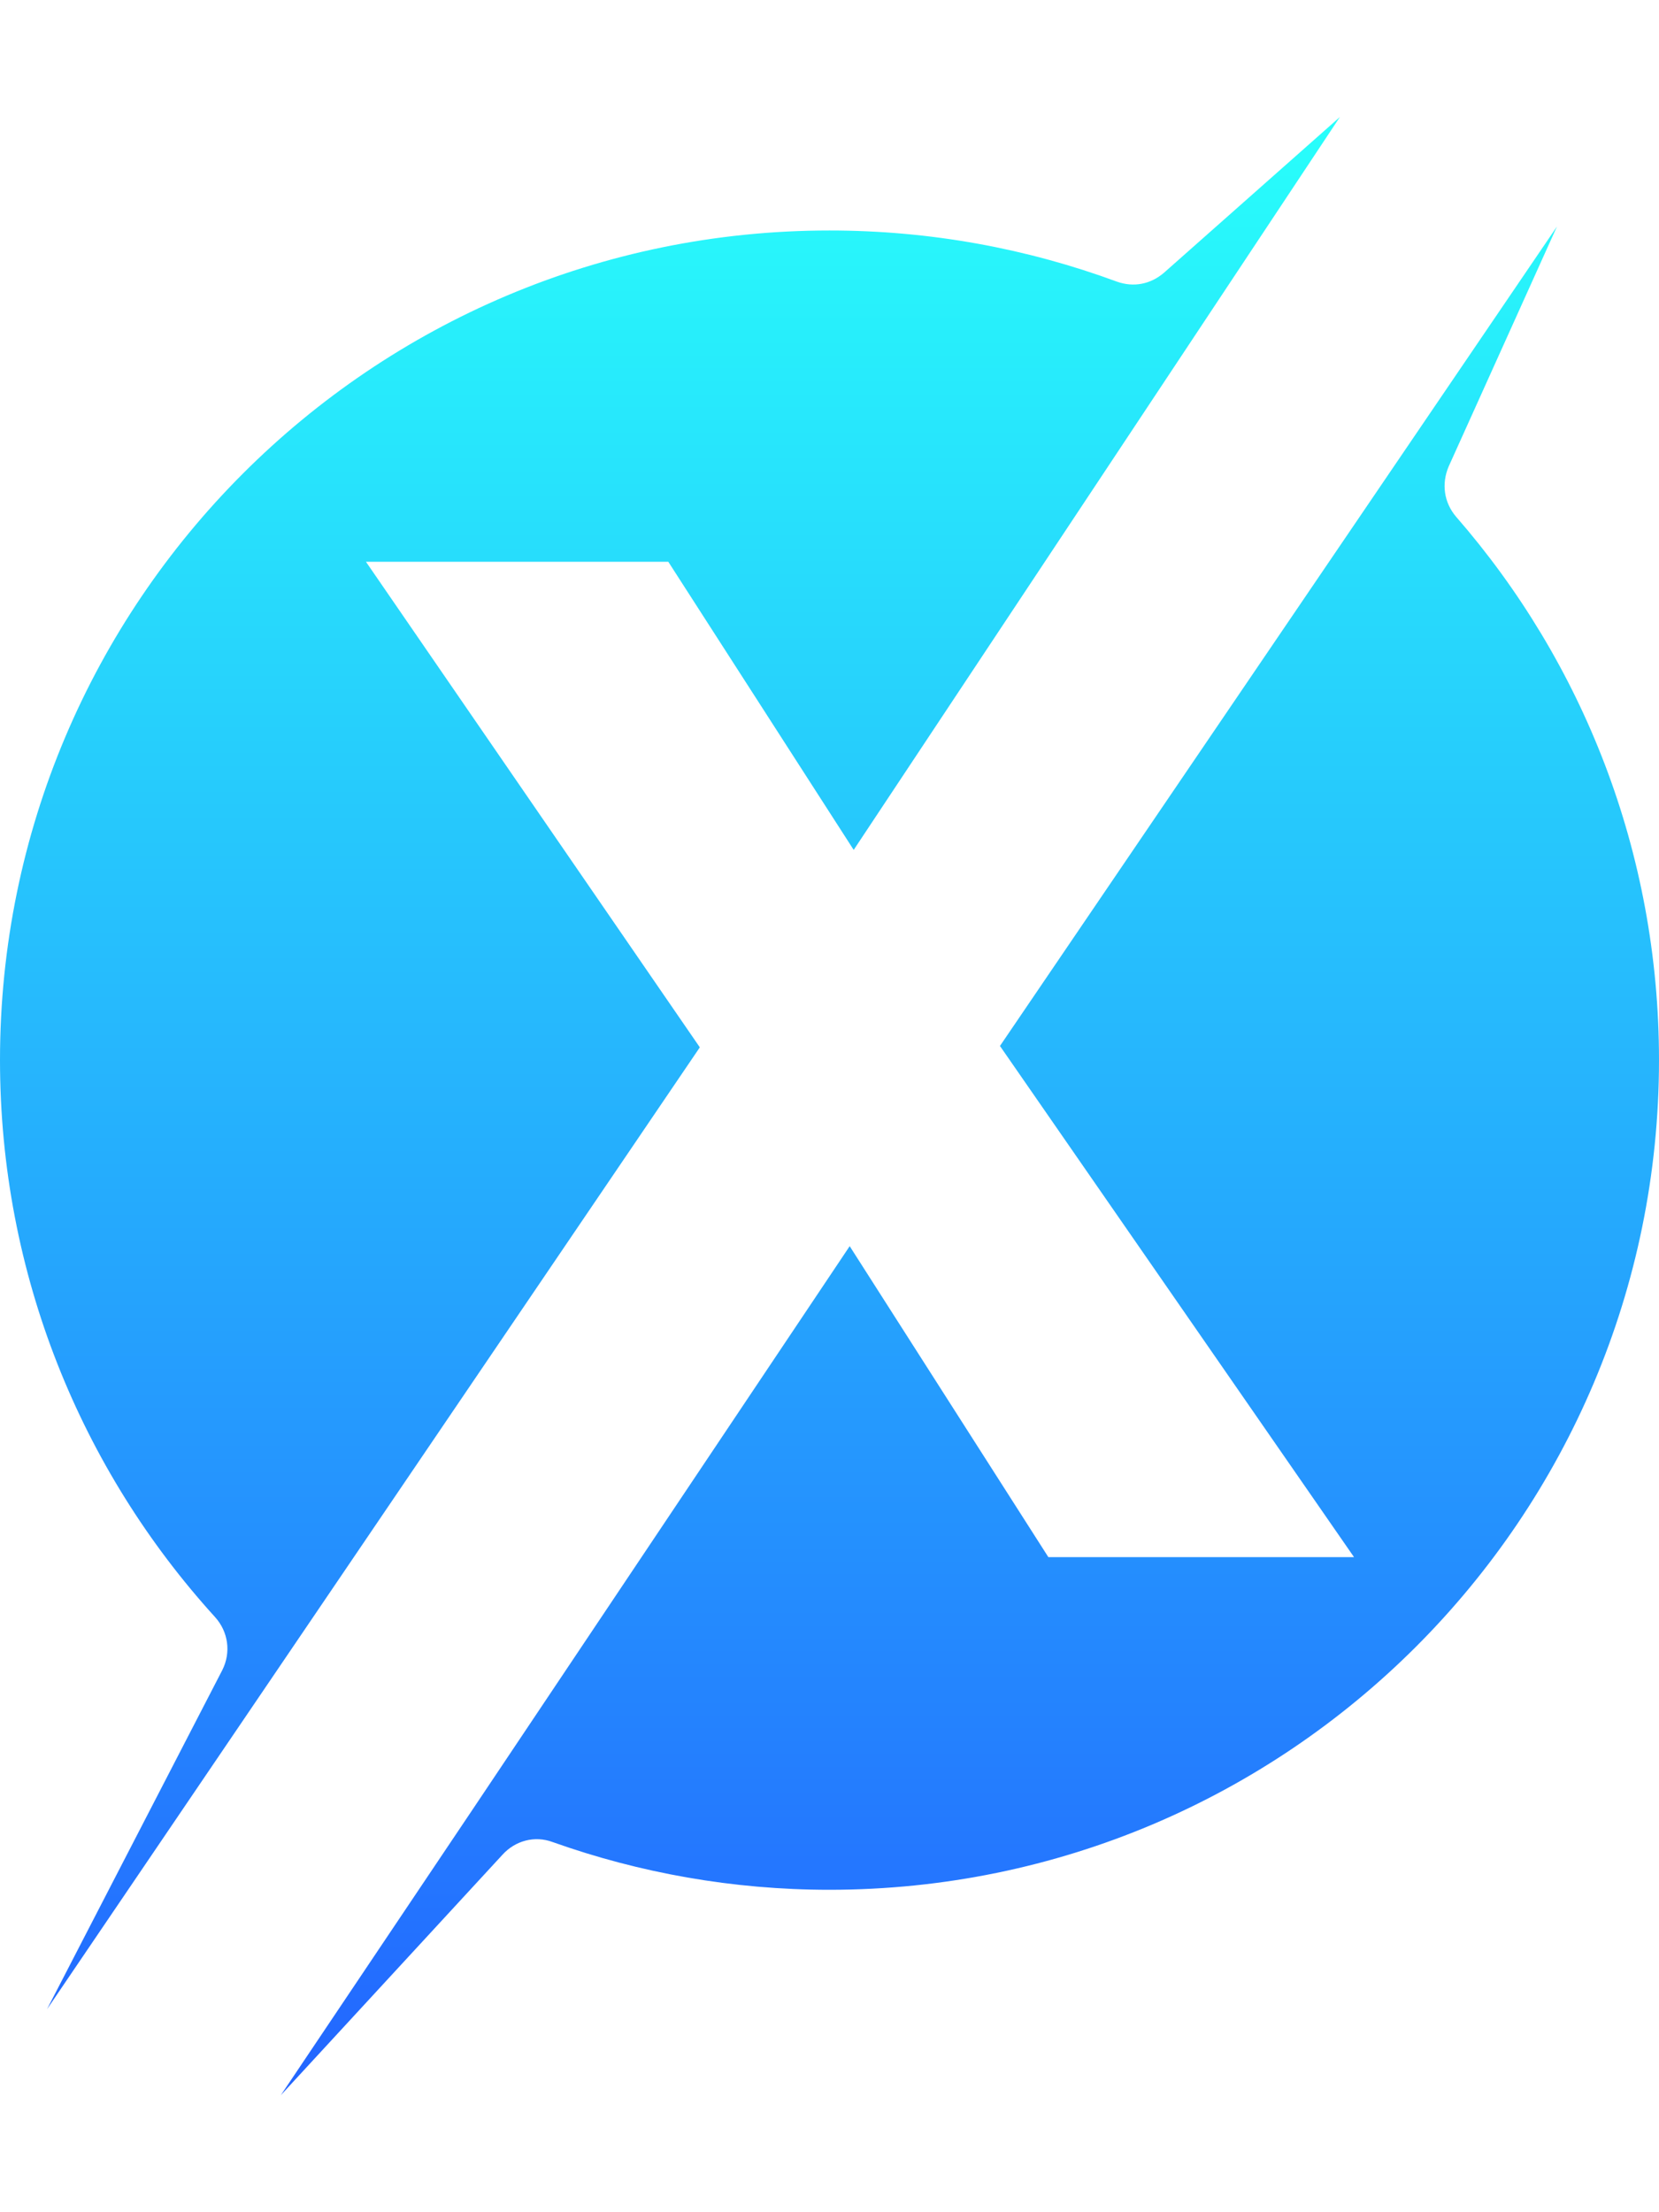<svg width="12" height="16" viewBox="0 0 12 16" fill="none" xmlns="http://www.w3.org/2000/svg">
<path d="M10.479 3.373C10.425 3.499 10.445 3.635 10.532 3.737C11.446 4.786 12 6.161 12 7.667C12 10.981 9.313 13.667 6 13.668C5.3 13.668 4.625 13.546 3.998 13.323C3.867 13.274 3.726 13.313 3.634 13.415L2.031 15.154L3.42 13.085L6.146 9.013L7.583 11.262H9.794L7.233 7.565L11.262 1.638L10.479 3.373ZM6.175 6.147L4.834 4.063H2.647L5.062 7.575L0.34 14.532L1.608 12.079C1.672 11.952 1.652 11.802 1.555 11.695C0.588 10.631 7.58842e-05 9.217 0 7.667C0 4.354 2.687 1.667 6 1.667C6.734 1.667 7.433 1.799 8.079 2.037C8.2 2.08 8.322 2.056 8.419 1.973L9.692 0.846L6.175 6.147Z" fill="url(#paint0_linear_555_643)"/>
<defs>
<linearGradient id="paint0_linear_555_643" x1="6" y1="0.846" x2="6" y2="15.154" gradientUnits="userSpaceOnUse">
<stop stop-color="#28FFFB"/>
<stop offset="1" stop-color="#2365FF"/>
</linearGradient>
</defs>
</svg>
